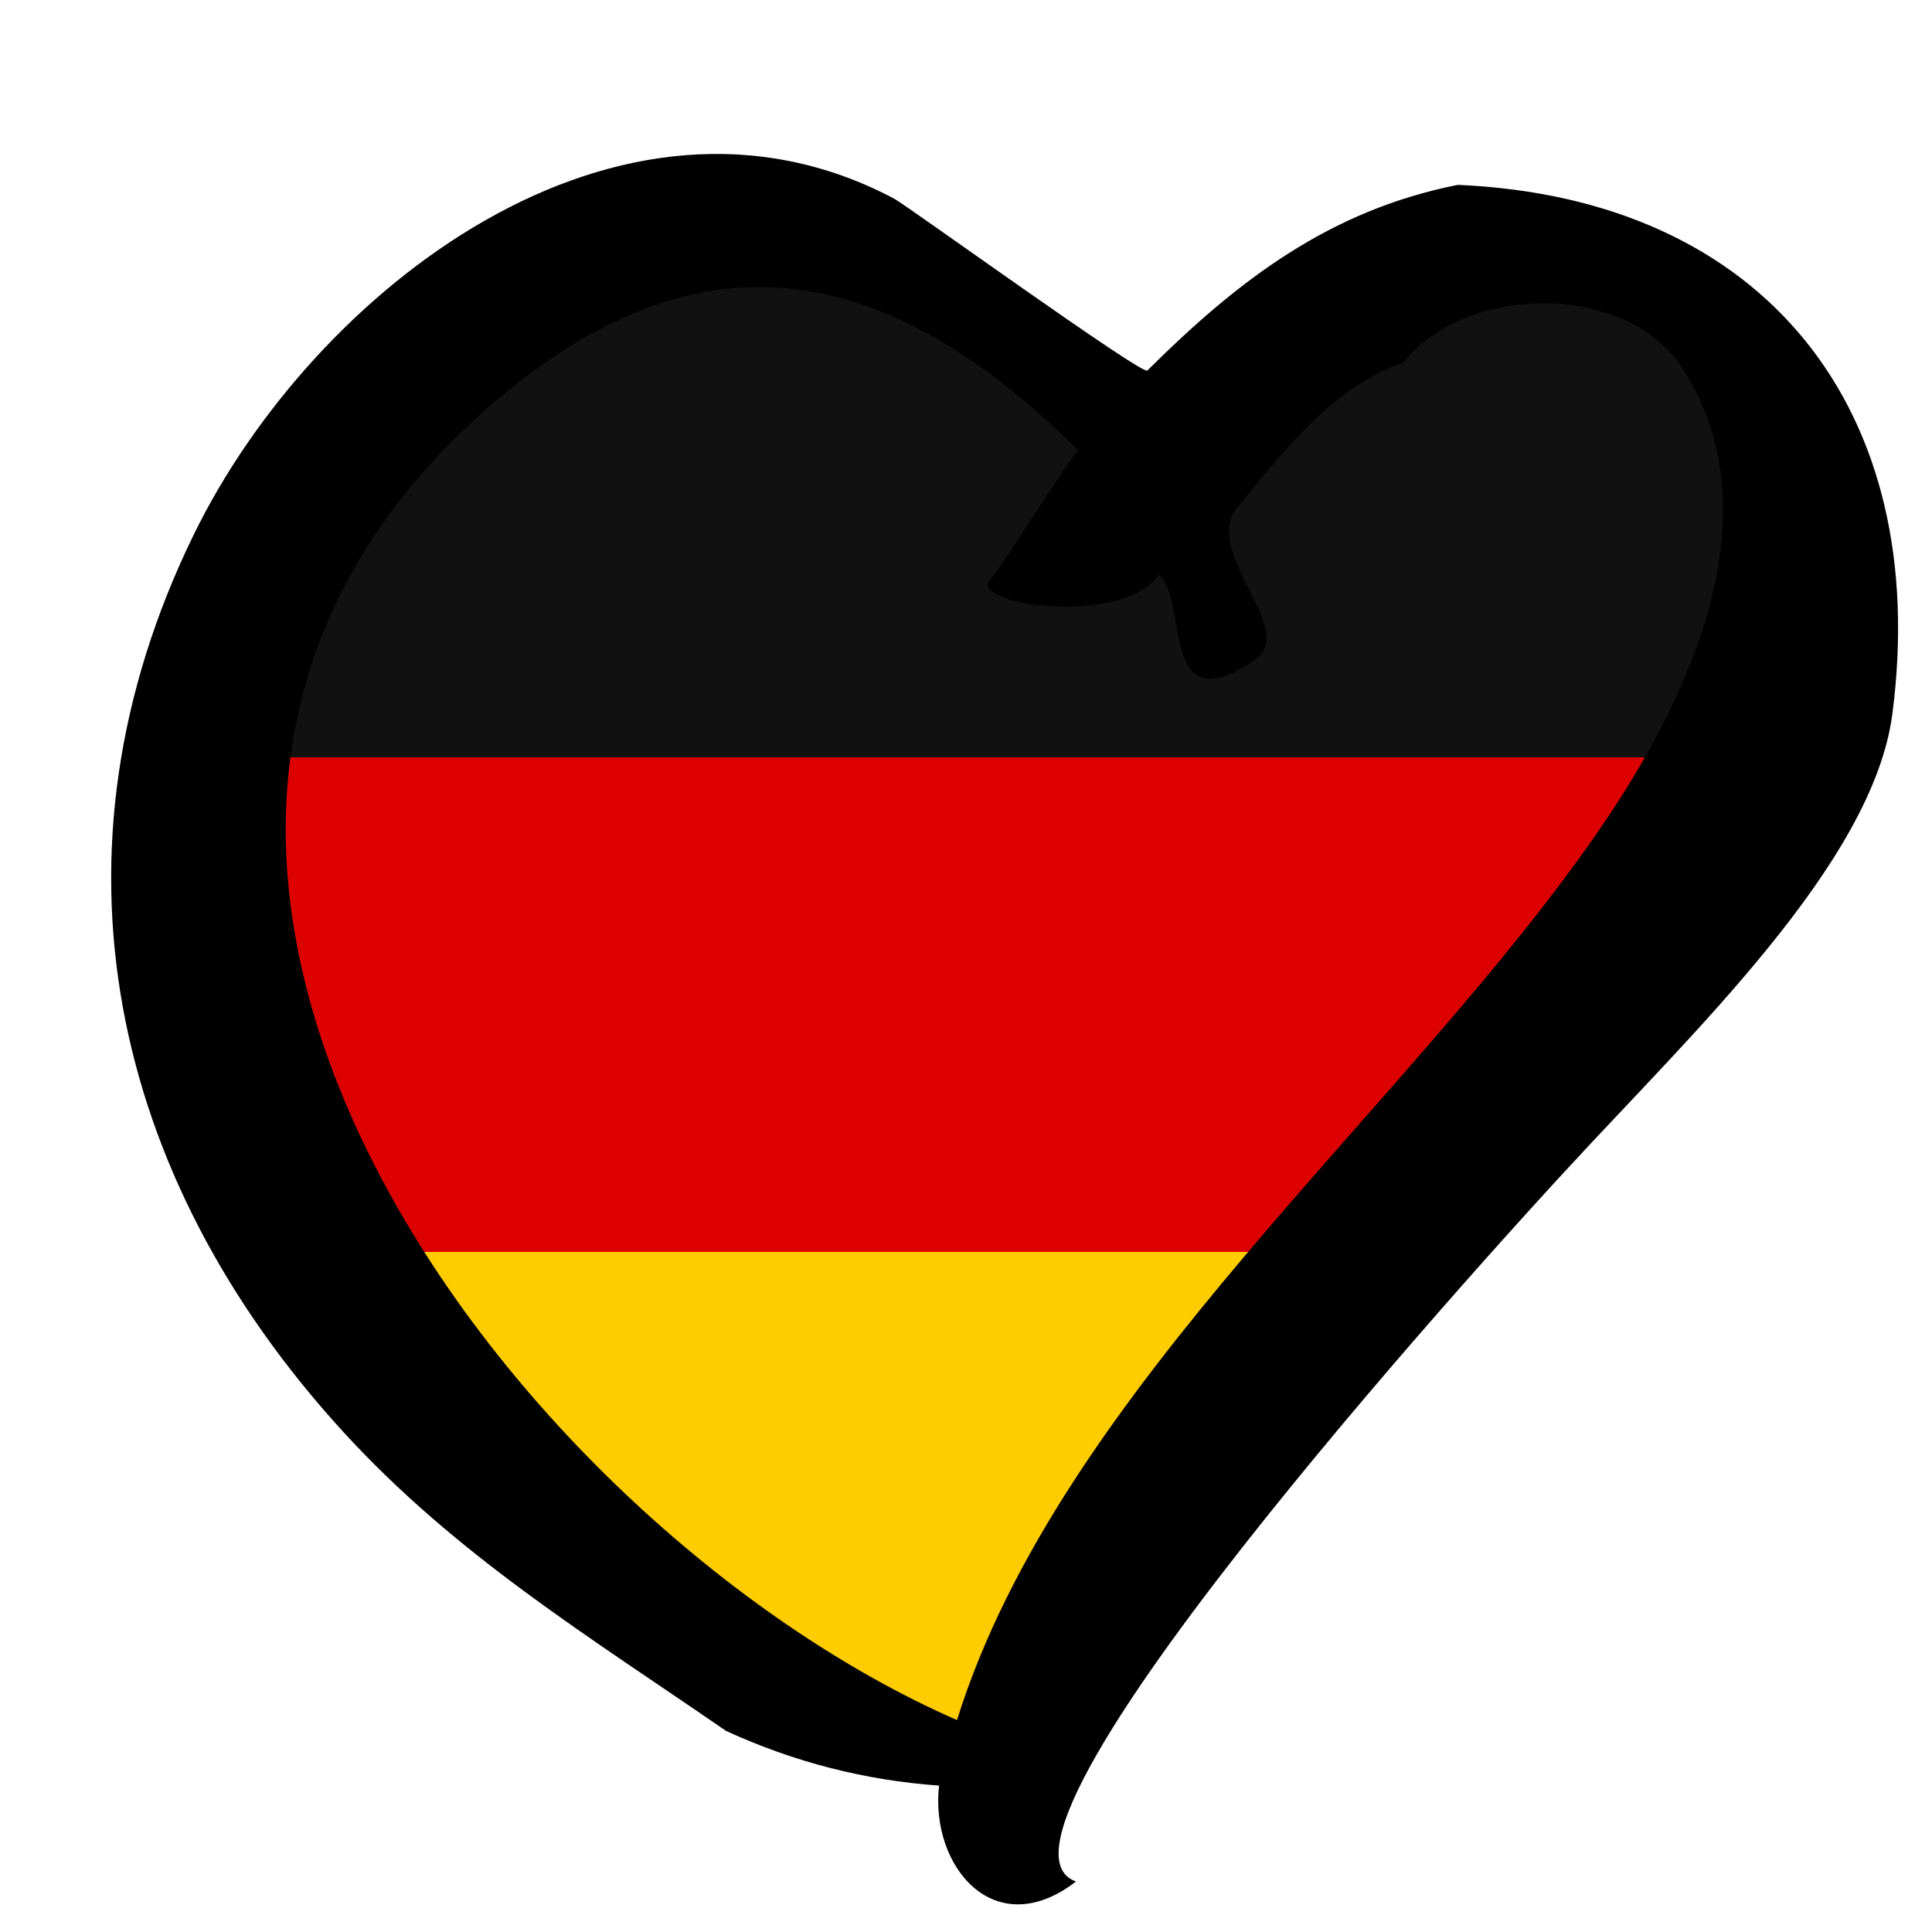 <?xml version="1.0" encoding="utf-8"?>
<svg version="1.1" xmlns="http://www.w3.org/2000/svg" width="250" height="250">
<clipPath id="h">
<path d="m151,51 60-17 30,50-116,145-90-58v-110l66-34"/>
</clipPath>
<g clip-path="url(#h)">
<path fill="#FC0" d="m35,30H230V230H35"/>
<path fill="#D00" d="m35,30H230V162H35"/>
<path fill="#111" d="m35,30H230V98H35"/></g>
<path d="M188.637,23.922c-16.633,3.3-28.44,12.367-40.164,24.015c-.35,.878-31.14-21.363-32.753-22.22C80.084,6.815,40.512,37.52,25.04,69.243c-20.014,41.033-10.865,82.962,19.352,116.012c14.62,16,31.91,26.563,49.55,38.72c8.762,4.03,17.952,6.39,27.571,7.082c-1.18,10.465,7.2,20.522,17.717,12.412c-16.223-5.8,60.557-89,63.525-92.172c16.108-17.534,39.54-39.54,42.109-58.857C250,53.156,228.44,25.628,188.637,23.922M181.536,46.958c8.164-10.336,28.824-10.411,36.052,0.537c12.53,18.98,.697,43.328-10.45,59.602c-24.98,36.46-69.92,72.623-83.303,115.481C65.623,197.1-.76,108.93,62.948,52.912c26.88-23.637,51.3-19.77,76.615,5.405c-.3-.37-10.42,15.746-11.078,16.258c-4.576,3.635,16.73,6.73,21.53-0.253c3.875,3.8-.012,19.417,12.32,11.085c5.74-3.878-6.92-13.97-2.255-19.706C165.796,58.692,172.532,49.942,181.536,46.958"/>
</svg>